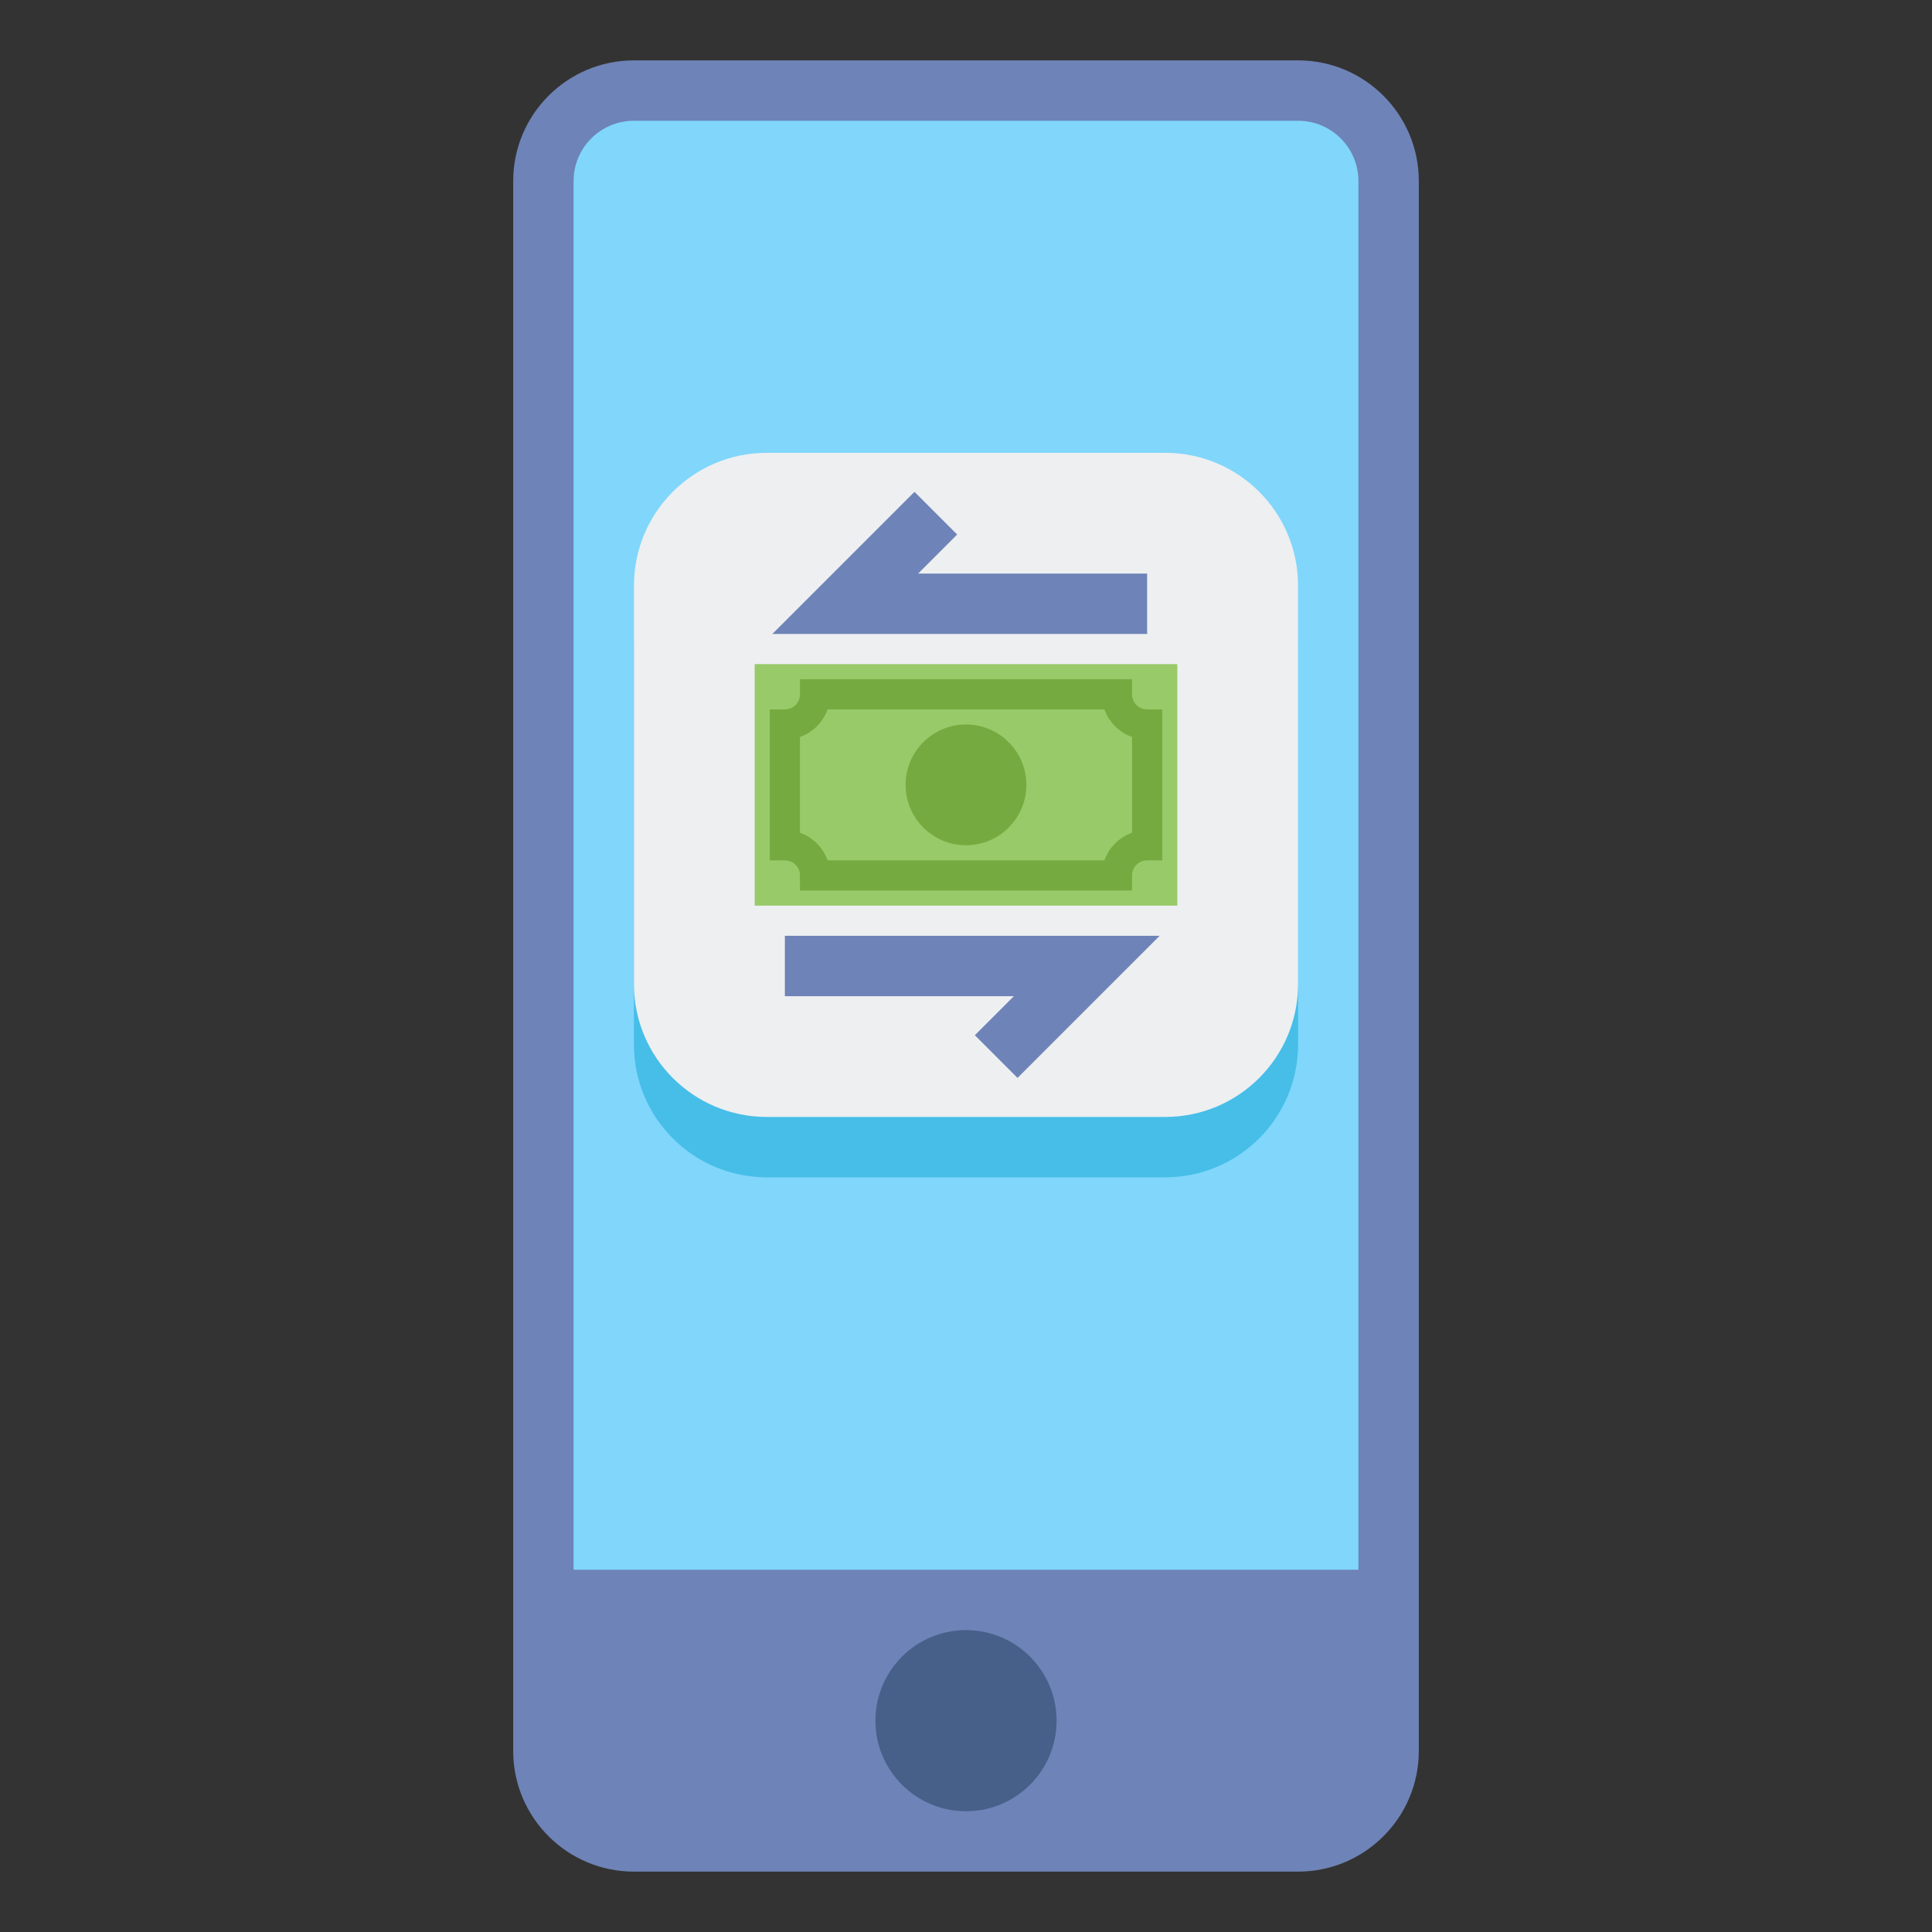 <svg id="Layer_2" enable-background="new 0 0 64 64" height="512" viewBox="0 0 64 64" width="512" xmlns="http://www.w3.org/2000/svg"><rect x="0" y="0" width="64" height="64" fill="#333333" stroke="none"/><path d="m43 62h-22c-2.209 0-4-1.791-4-4v-52c0-2.209 1.791-4 4-4h22c2.209 0 4 1.791 4 4v52c0 2.209-1.791 4-4 4z" fill="#6e83b7"/><path d="m19 52v-46c0-1.105.895-2 2-2h22c1.105 0 2 .895 2 2v46z" fill="#80d6fb"/><circle cx="32" cy="57" fill="#466089" r="3"/><path d="m38.6 39h-13.2c-2.43 0-4.4-1.97-4.4-4.4v-13.2c0-2.43 1.97-4.4 4.4-4.4h13.2c2.43 0 4.4 1.97 4.4 4.4v13.2c0 2.43-1.97 4.4-4.4 4.4z" fill="#46bee8"/><path d="m38.6 37h-13.2c-2.43 0-4.4-1.97-4.4-4.4v-13.2c0-2.43 1.97-4.4 4.4-4.4h13.2c2.43 0 4.4 1.97 4.4 4.4v13.2c0 2.43-1.97 4.4-4.4 4.4z" fill="#edeff1"/><path d="m25 22h14v8h-14z" fill="#98ca69"/><circle cx="32" cy="26" fill="#75aa40" r="2"/><path d="m37.5 29.5h-11v-.5c0-.276-.224-.5-.5-.5h-.5v-5h.5c.276 0 .5-.224.5-.5v-.5h11v.5c0 .276.224.5.5.5h.5v5h-.5c-.276 0-.5.224-.5.5zm-10.085-1h9.171c.151-.426.489-.764.915-.915v-3.171c-.426-.151-.764-.489-.915-.915h-9.171c-.151.426-.489.764-.915.915v3.171c.426.151.764.489.915.915z" fill="#75aa40"/><g fill="#6e83b7"><path d="m38 21h-12.414l4.707-4.707 1.414 1.414-1.293 1.293h7.586z"/><path d="m33.707 35.707-1.414-1.414 1.293-1.293h-7.586v-2h12.414z"/></g></svg>